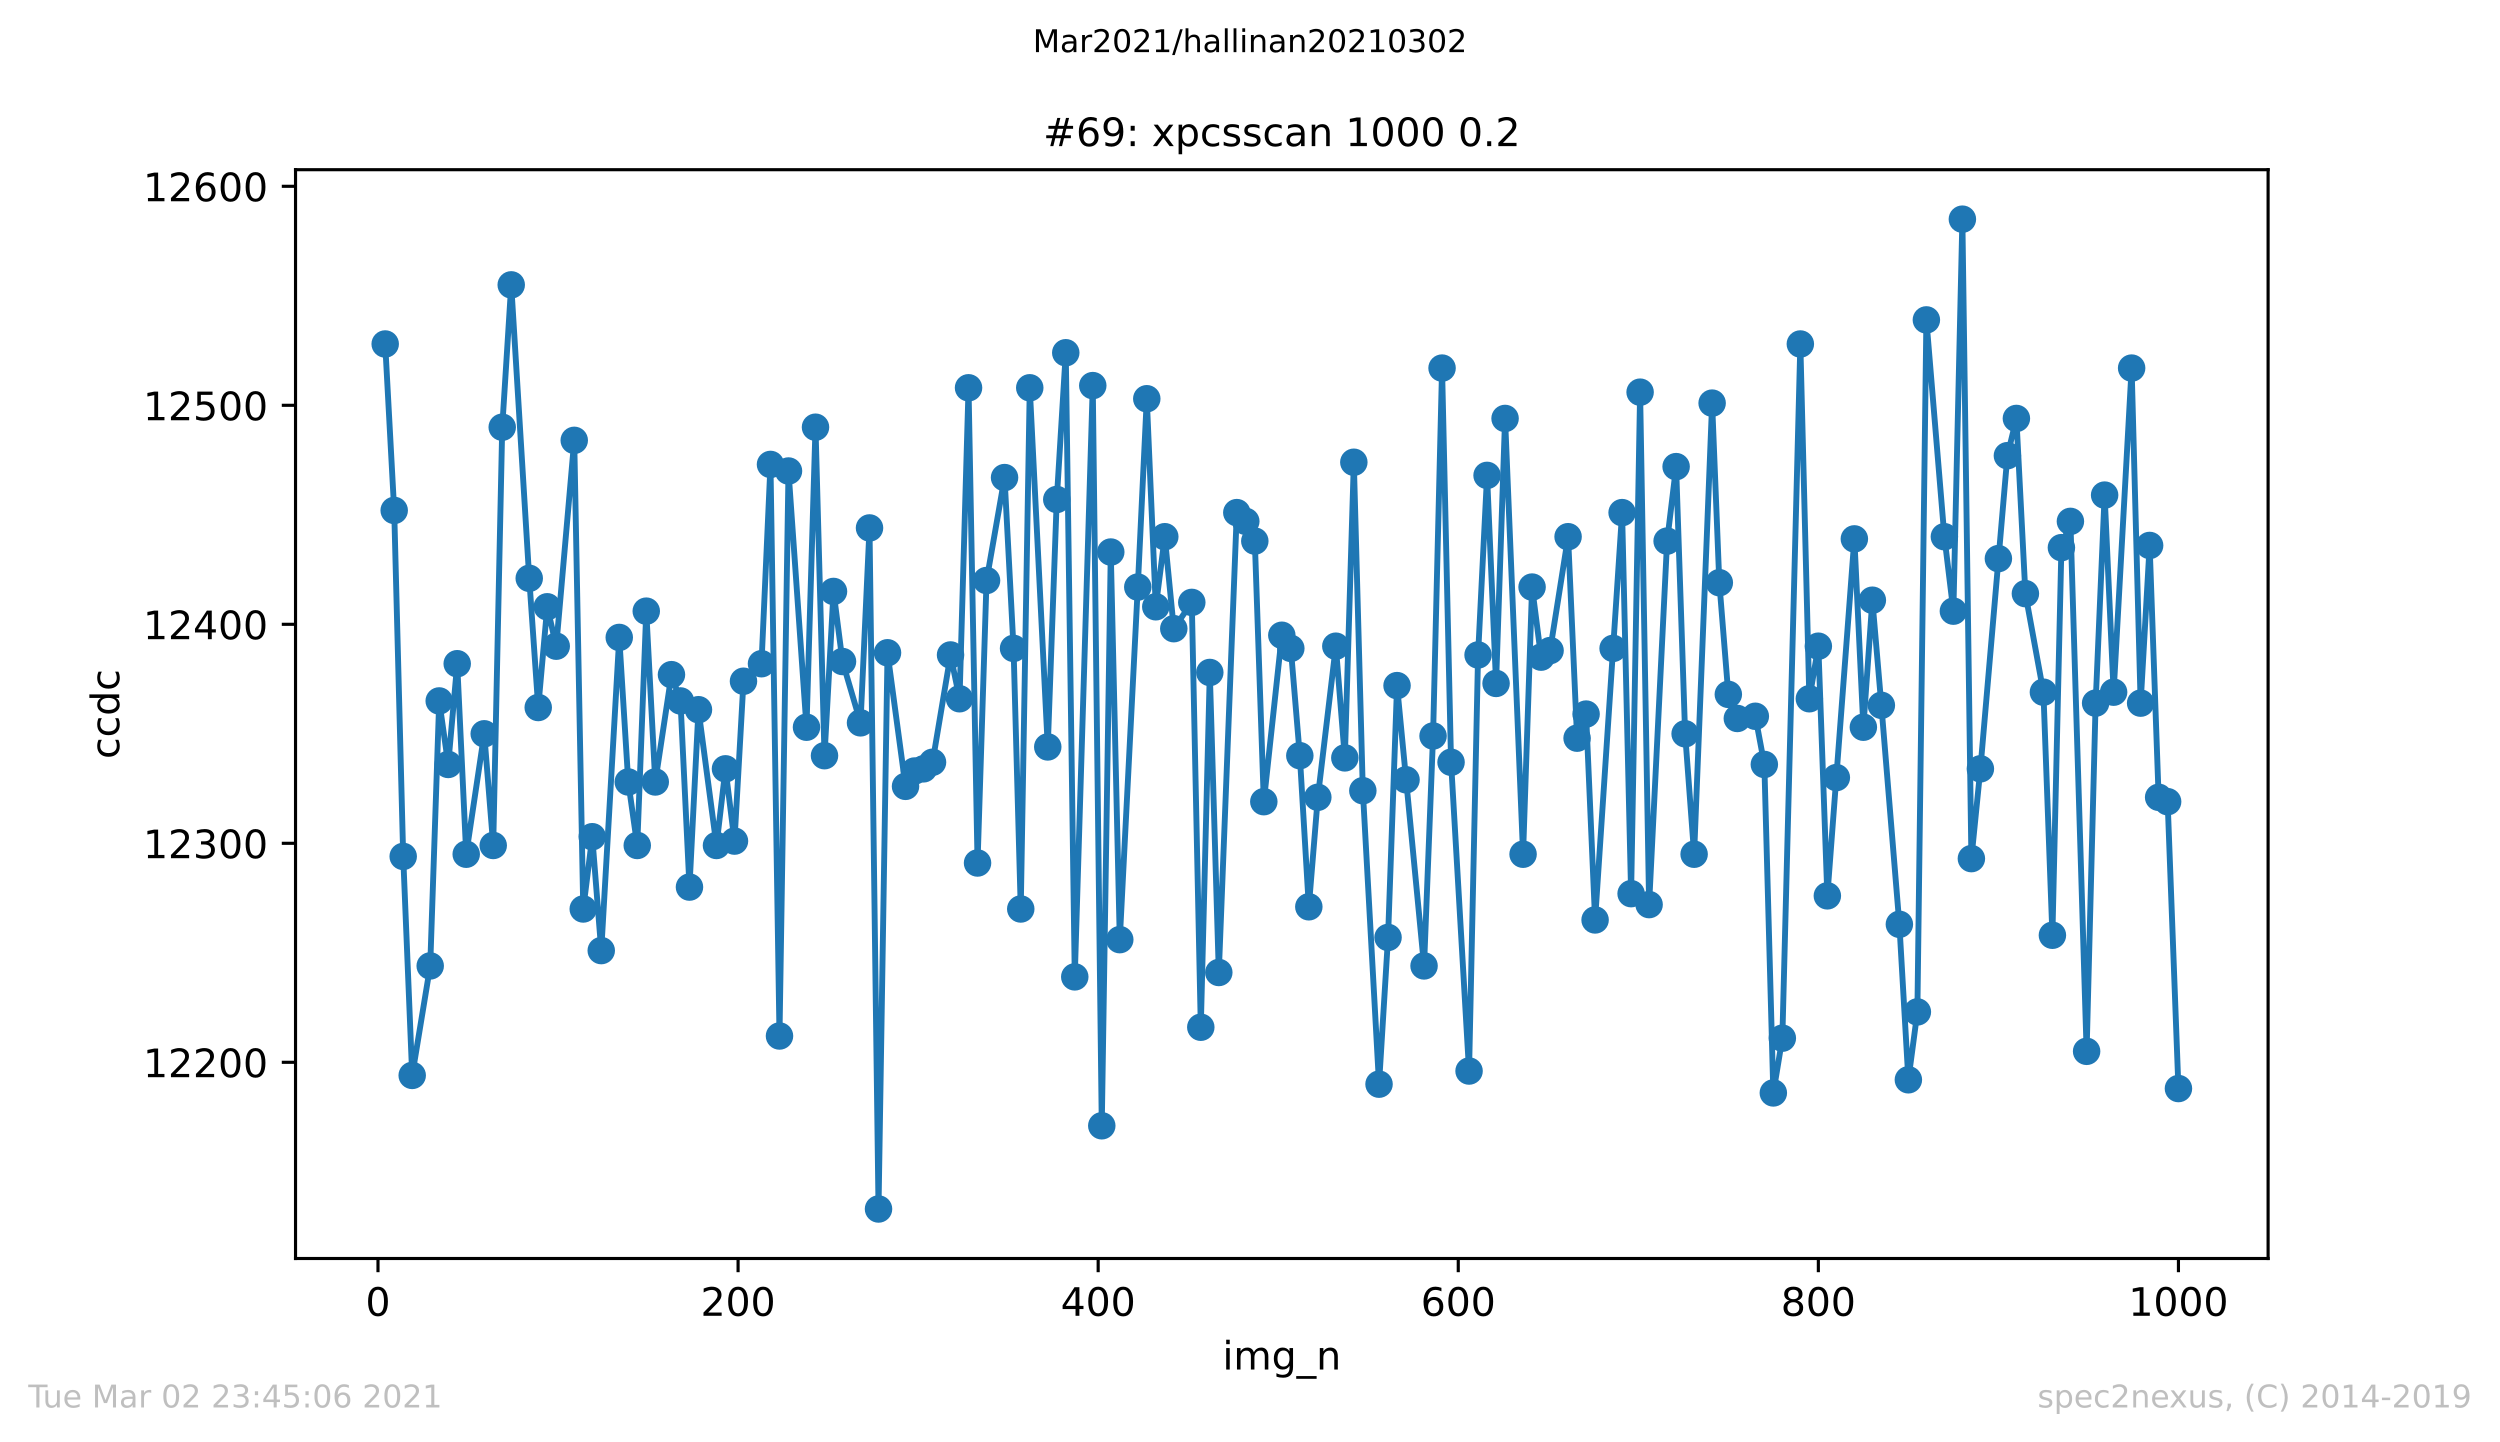 <?xml version="1.0" encoding="utf-8" standalone="no"?>
<!DOCTYPE svg PUBLIC "-//W3C//DTD SVG 1.1//EN"
  "http://www.w3.org/Graphics/SVG/1.1/DTD/svg11.dtd">
<!-- Created with matplotlib (https://matplotlib.org/) -->
<svg height="367.2pt" version="1.1" viewBox="0 0 636.48 367.2" width="636.48pt" xmlns="http://www.w3.org/2000/svg" xmlns:xlink="http://www.w3.org/1999/xlink">
 <defs>
  <style type="text/css">*{stroke-linecap:butt;stroke-linejoin:round;}</style>
 </defs>
 <g id="figure_1">
  <g id="patch_1">
   <path d="M 0 367.2 
L 636.48 367.2 
L 636.48 0 
L 0 0 
z
" style="fill:#ffffff;"/>
  </g>
  <g id="axes_1">
   <g id="patch_2">
    <path d="M 75.24 320.4 
L 577.44 320.4 
L 577.44 43.2 
L 75.24 43.2 
z
" style="fill:#ffffff;"/>
   </g>
   <g id="matplotlib.axis_1">
    <g id="xtick_1">
     <g id="line2d_1">
      <defs>
       <path d="M 0 0 
L 0 3.5 
" id="m07126277ec" style="stroke:#000000;stroke-width:0.8;"/>
      </defs>
      <g>
       <use style="stroke:#000000;stroke-width:0.8;" x="96.234" xlink:href="#m07126277ec" y="320.4"/>
      </g>
     </g>
     <g id="text_1">
      <!-- 0 -->
      <g transform="translate(93.053 334.998)scale(0.1 -0.1)">
       <defs>
        <path d="M 31.781 66.406 
Q 24.172 66.406 20.328 58.906 
Q 16.5 51.422 16.5 36.375 
Q 16.5 21.391 20.328 13.891 
Q 24.172 6.391 31.781 6.391 
Q 39.453 6.391 43.281 13.891 
Q 47.125 21.391 47.125 36.375 
Q 47.125 51.422 43.281 58.906 
Q 39.453 66.406 31.781 66.406 
z
M 31.781 74.219 
Q 44.047 74.219 50.516 64.516 
Q 56.984 54.828 56.984 36.375 
Q 56.984 17.969 50.516 8.266 
Q 44.047 -1.422 31.781 -1.422 
Q 19.531 -1.422 13.062 8.266 
Q 6.594 17.969 6.594 36.375 
Q 6.594 54.828 13.062 64.516 
Q 19.531 74.219 31.781 74.219 
z
" id="DejaVuSans-48"/>
       </defs>
       <use xlink:href="#DejaVuSans-48"/>
      </g>
     </g>
    </g>
    <g id="xtick_2">
     <g id="line2d_2">
      <g>
       <use style="stroke:#000000;stroke-width:0.8;" x="187.91" xlink:href="#m07126277ec" y="320.4"/>
      </g>
     </g>
     <g id="text_2">
      <!-- 200 -->
      <g transform="translate(178.366 334.998)scale(0.1 -0.1)">
       <defs>
        <path d="M 19.188 8.297 
L 53.609 8.297 
L 53.609 0 
L 7.328 0 
L 7.328 8.297 
Q 12.938 14.109 22.625 23.891 
Q 32.328 33.688 34.812 36.531 
Q 39.547 41.844 41.422 45.531 
Q 43.312 49.219 43.312 52.781 
Q 43.312 58.594 39.234 62.25 
Q 35.156 65.922 28.609 65.922 
Q 23.969 65.922 18.812 64.312 
Q 13.672 62.703 7.812 59.422 
L 7.812 69.391 
Q 13.766 71.781 18.938 73 
Q 24.125 74.219 28.422 74.219 
Q 39.75 74.219 46.484 68.547 
Q 53.219 62.891 53.219 53.422 
Q 53.219 48.922 51.531 44.891 
Q 49.859 40.875 45.406 35.406 
Q 44.188 33.984 37.641 27.219 
Q 31.109 20.453 19.188 8.297 
z
" id="DejaVuSans-50"/>
       </defs>
       <use xlink:href="#DejaVuSans-50"/>
       <use x="63.623" xlink:href="#DejaVuSans-48"/>
       <use x="127.246" xlink:href="#DejaVuSans-48"/>
      </g>
     </g>
    </g>
    <g id="xtick_3">
     <g id="line2d_3">
      <g>
       <use style="stroke:#000000;stroke-width:0.8;" x="279.585" xlink:href="#m07126277ec" y="320.4"/>
      </g>
     </g>
     <g id="text_3">
      <!-- 400 -->
      <g transform="translate(270.042 334.998)scale(0.1 -0.1)">
       <defs>
        <path d="M 37.797 64.312 
L 12.891 25.391 
L 37.797 25.391 
z
M 35.203 72.906 
L 47.609 72.906 
L 47.609 25.391 
L 58.016 25.391 
L 58.016 17.188 
L 47.609 17.188 
L 47.609 0 
L 37.797 0 
L 37.797 17.188 
L 4.891 17.188 
L 4.891 26.703 
z
" id="DejaVuSans-52"/>
       </defs>
       <use xlink:href="#DejaVuSans-52"/>
       <use x="63.623" xlink:href="#DejaVuSans-48"/>
       <use x="127.246" xlink:href="#DejaVuSans-48"/>
      </g>
     </g>
    </g>
    <g id="xtick_4">
     <g id="line2d_4">
      <g>
       <use style="stroke:#000000;stroke-width:0.8;" x="371.261" xlink:href="#m07126277ec" y="320.4"/>
      </g>
     </g>
     <g id="text_4">
      <!-- 600 -->
      <g transform="translate(361.717 334.998)scale(0.1 -0.1)">
       <defs>
        <path d="M 33.016 40.375 
Q 26.375 40.375 22.484 35.828 
Q 18.609 31.297 18.609 23.391 
Q 18.609 15.531 22.484 10.953 
Q 26.375 6.391 33.016 6.391 
Q 39.656 6.391 43.531 10.953 
Q 47.406 15.531 47.406 23.391 
Q 47.406 31.297 43.531 35.828 
Q 39.656 40.375 33.016 40.375 
z
M 52.594 71.297 
L 52.594 62.312 
Q 48.875 64.062 45.094 64.984 
Q 41.312 65.922 37.594 65.922 
Q 27.828 65.922 22.672 59.328 
Q 17.531 52.734 16.797 39.406 
Q 19.672 43.656 24.016 45.922 
Q 28.375 48.188 33.594 48.188 
Q 44.578 48.188 50.953 41.516 
Q 57.328 34.859 57.328 23.391 
Q 57.328 12.156 50.688 5.359 
Q 44.047 -1.422 33.016 -1.422 
Q 20.359 -1.422 13.672 8.266 
Q 6.984 17.969 6.984 36.375 
Q 6.984 53.656 15.188 63.938 
Q 23.391 74.219 37.203 74.219 
Q 40.922 74.219 44.703 73.484 
Q 48.484 72.75 52.594 71.297 
z
" id="DejaVuSans-54"/>
       </defs>
       <use xlink:href="#DejaVuSans-54"/>
       <use x="63.623" xlink:href="#DejaVuSans-48"/>
       <use x="127.246" xlink:href="#DejaVuSans-48"/>
      </g>
     </g>
    </g>
    <g id="xtick_5">
     <g id="line2d_5">
      <g>
       <use style="stroke:#000000;stroke-width:0.8;" x="462.937" xlink:href="#m07126277ec" y="320.4"/>
      </g>
     </g>
     <g id="text_5">
      <!-- 800 -->
      <g transform="translate(453.393 334.998)scale(0.1 -0.1)">
       <defs>
        <path d="M 31.781 34.625 
Q 24.75 34.625 20.719 30.859 
Q 16.703 27.094 16.703 20.516 
Q 16.703 13.922 20.719 10.156 
Q 24.75 6.391 31.781 6.391 
Q 38.812 6.391 42.859 10.172 
Q 46.922 13.969 46.922 20.516 
Q 46.922 27.094 42.891 30.859 
Q 38.875 34.625 31.781 34.625 
z
M 21.922 38.812 
Q 15.578 40.375 12.031 44.719 
Q 8.5 49.078 8.5 55.328 
Q 8.5 64.062 14.719 69.141 
Q 20.953 74.219 31.781 74.219 
Q 42.672 74.219 48.875 69.141 
Q 55.078 64.062 55.078 55.328 
Q 55.078 49.078 51.531 44.719 
Q 48 40.375 41.703 38.812 
Q 48.828 37.156 52.797 32.312 
Q 56.781 27.484 56.781 20.516 
Q 56.781 9.906 50.312 4.234 
Q 43.844 -1.422 31.781 -1.422 
Q 19.734 -1.422 13.25 4.234 
Q 6.781 9.906 6.781 20.516 
Q 6.781 27.484 10.781 32.312 
Q 14.797 37.156 21.922 38.812 
z
M 18.312 54.391 
Q 18.312 48.734 21.844 45.562 
Q 25.391 42.391 31.781 42.391 
Q 38.141 42.391 41.719 45.562 
Q 45.312 48.734 45.312 54.391 
Q 45.312 60.062 41.719 63.234 
Q 38.141 66.406 31.781 66.406 
Q 25.391 66.406 21.844 63.234 
Q 18.312 60.062 18.312 54.391 
z
" id="DejaVuSans-56"/>
       </defs>
       <use xlink:href="#DejaVuSans-56"/>
       <use x="63.623" xlink:href="#DejaVuSans-48"/>
       <use x="127.246" xlink:href="#DejaVuSans-48"/>
      </g>
     </g>
    </g>
    <g id="xtick_6">
     <g id="line2d_6">
      <g>
       <use style="stroke:#000000;stroke-width:0.8;" x="554.613" xlink:href="#m07126277ec" y="320.4"/>
      </g>
     </g>
     <g id="text_6">
      <!-- 1000 -->
      <g transform="translate(541.888 334.998)scale(0.1 -0.1)">
       <defs>
        <path d="M 12.406 8.297 
L 28.516 8.297 
L 28.516 63.922 
L 10.984 60.406 
L 10.984 69.391 
L 28.422 72.906 
L 38.281 72.906 
L 38.281 8.297 
L 54.391 8.297 
L 54.391 0 
L 12.406 0 
z
" id="DejaVuSans-49"/>
       </defs>
       <use xlink:href="#DejaVuSans-49"/>
       <use x="63.623" xlink:href="#DejaVuSans-48"/>
       <use x="127.246" xlink:href="#DejaVuSans-48"/>
       <use x="190.869" xlink:href="#DejaVuSans-48"/>
      </g>
     </g>
    </g>
    <g id="text_7">
     <!-- img_n -->
     <g transform="translate(311.238 348.677)scale(0.1 -0.1)">
      <defs>
       <path d="M 9.422 54.688 
L 18.406 54.688 
L 18.406 0 
L 9.422 0 
z
M 9.422 75.984 
L 18.406 75.984 
L 18.406 64.594 
L 9.422 64.594 
z
" id="DejaVuSans-105"/>
       <path d="M 52 44.188 
Q 55.375 50.25 60.062 53.125 
Q 64.75 56 71.094 56 
Q 79.641 56 84.281 50.016 
Q 88.922 44.047 88.922 33.016 
L 88.922 0 
L 79.891 0 
L 79.891 32.719 
Q 79.891 40.578 77.094 44.375 
Q 74.312 48.188 68.609 48.188 
Q 61.625 48.188 57.562 43.547 
Q 53.516 38.922 53.516 30.906 
L 53.516 0 
L 44.484 0 
L 44.484 32.719 
Q 44.484 40.625 41.703 44.406 
Q 38.922 48.188 33.109 48.188 
Q 26.219 48.188 22.156 43.531 
Q 18.109 38.875 18.109 30.906 
L 18.109 0 
L 9.078 0 
L 9.078 54.688 
L 18.109 54.688 
L 18.109 46.188 
Q 21.188 51.219 25.484 53.609 
Q 29.781 56 35.688 56 
Q 41.656 56 45.828 52.969 
Q 50 49.953 52 44.188 
z
" id="DejaVuSans-109"/>
       <path d="M 45.406 27.984 
Q 45.406 37.75 41.375 43.109 
Q 37.359 48.484 30.078 48.484 
Q 22.859 48.484 18.828 43.109 
Q 14.797 37.75 14.797 27.984 
Q 14.797 18.266 18.828 12.891 
Q 22.859 7.516 30.078 7.516 
Q 37.359 7.516 41.375 12.891 
Q 45.406 18.266 45.406 27.984 
z
M 54.391 6.781 
Q 54.391 -7.172 48.188 -13.984 
Q 42 -20.797 29.203 -20.797 
Q 24.469 -20.797 20.266 -20.094 
Q 16.062 -19.391 12.109 -17.922 
L 12.109 -9.188 
Q 16.062 -11.328 19.922 -12.344 
Q 23.781 -13.375 27.781 -13.375 
Q 36.625 -13.375 41.016 -8.766 
Q 45.406 -4.156 45.406 5.172 
L 45.406 9.625 
Q 42.625 4.781 38.281 2.391 
Q 33.938 0 27.875 0 
Q 17.828 0 11.672 7.656 
Q 5.516 15.328 5.516 27.984 
Q 5.516 40.672 11.672 48.328 
Q 17.828 56 27.875 56 
Q 33.938 56 38.281 53.609 
Q 42.625 51.219 45.406 46.391 
L 45.406 54.688 
L 54.391 54.688 
z
" id="DejaVuSans-103"/>
       <path d="M 50.984 -16.609 
L 50.984 -23.578 
L -0.984 -23.578 
L -0.984 -16.609 
z
" id="DejaVuSans-95"/>
       <path d="M 54.891 33.016 
L 54.891 0 
L 45.906 0 
L 45.906 32.719 
Q 45.906 40.484 42.875 44.328 
Q 39.844 48.188 33.797 48.188 
Q 26.516 48.188 22.312 43.547 
Q 18.109 38.922 18.109 30.906 
L 18.109 0 
L 9.078 0 
L 9.078 54.688 
L 18.109 54.688 
L 18.109 46.188 
Q 21.344 51.125 25.703 53.562 
Q 30.078 56 35.797 56 
Q 45.219 56 50.047 50.172 
Q 54.891 44.344 54.891 33.016 
z
" id="DejaVuSans-110"/>
      </defs>
      <use xlink:href="#DejaVuSans-105"/>
      <use x="27.783" xlink:href="#DejaVuSans-109"/>
      <use x="125.195" xlink:href="#DejaVuSans-103"/>
      <use x="188.672" xlink:href="#DejaVuSans-95"/>
      <use x="238.672" xlink:href="#DejaVuSans-110"/>
     </g>
    </g>
   </g>
   <g id="matplotlib.axis_2">
    <g id="ytick_1">
     <g id="line2d_7">
      <defs>
       <path d="M 0 0 
L -3.5 0 
" id="mffa040a047" style="stroke:#000000;stroke-width:0.8;"/>
      </defs>
      <g>
       <use style="stroke:#000000;stroke-width:0.8;" x="75.24" xlink:href="#mffa040a047" y="270.446"/>
      </g>
     </g>
     <g id="text_8">
      <!-- 12200 -->
      <g transform="translate(36.428 274.245)scale(0.1 -0.1)">
       <use xlink:href="#DejaVuSans-49"/>
       <use x="63.623" xlink:href="#DejaVuSans-50"/>
       <use x="127.246" xlink:href="#DejaVuSans-50"/>
       <use x="190.869" xlink:href="#DejaVuSans-48"/>
       <use x="254.492" xlink:href="#DejaVuSans-48"/>
      </g>
     </g>
    </g>
    <g id="ytick_2">
     <g id="line2d_8">
      <g>
       <use style="stroke:#000000;stroke-width:0.8;" x="75.24" xlink:href="#mffa040a047" y="214.694"/>
      </g>
     </g>
     <g id="text_9">
      <!-- 12300 -->
      <g transform="translate(36.428 218.493)scale(0.1 -0.1)">
       <defs>
        <path d="M 40.578 39.312 
Q 47.656 37.797 51.625 33 
Q 55.609 28.219 55.609 21.188 
Q 55.609 10.406 48.188 4.484 
Q 40.766 -1.422 27.094 -1.422 
Q 22.516 -1.422 17.656 -0.516 
Q 12.797 0.391 7.625 2.203 
L 7.625 11.719 
Q 11.719 9.328 16.594 8.109 
Q 21.484 6.891 26.812 6.891 
Q 36.078 6.891 40.938 10.547 
Q 45.797 14.203 45.797 21.188 
Q 45.797 27.641 41.281 31.266 
Q 36.766 34.906 28.719 34.906 
L 20.219 34.906 
L 20.219 43.016 
L 29.109 43.016 
Q 36.375 43.016 40.234 45.922 
Q 44.094 48.828 44.094 54.297 
Q 44.094 59.906 40.109 62.906 
Q 36.141 65.922 28.719 65.922 
Q 24.656 65.922 20.016 65.031 
Q 15.375 64.156 9.812 62.312 
L 9.812 71.094 
Q 15.438 72.656 20.344 73.438 
Q 25.25 74.219 29.594 74.219 
Q 40.828 74.219 47.359 69.109 
Q 53.906 64.016 53.906 55.328 
Q 53.906 49.266 50.438 45.094 
Q 46.969 40.922 40.578 39.312 
z
" id="DejaVuSans-51"/>
       </defs>
       <use xlink:href="#DejaVuSans-49"/>
       <use x="63.623" xlink:href="#DejaVuSans-50"/>
       <use x="127.246" xlink:href="#DejaVuSans-51"/>
       <use x="190.869" xlink:href="#DejaVuSans-48"/>
       <use x="254.492" xlink:href="#DejaVuSans-48"/>
      </g>
     </g>
    </g>
    <g id="ytick_3">
     <g id="line2d_9">
      <g>
       <use style="stroke:#000000;stroke-width:0.8;" x="75.24" xlink:href="#mffa040a047" y="158.942"/>
      </g>
     </g>
     <g id="text_10">
      <!-- 12400 -->
      <g transform="translate(36.428 162.741)scale(0.1 -0.1)">
       <use xlink:href="#DejaVuSans-49"/>
       <use x="63.623" xlink:href="#DejaVuSans-50"/>
       <use x="127.246" xlink:href="#DejaVuSans-52"/>
       <use x="190.869" xlink:href="#DejaVuSans-48"/>
       <use x="254.492" xlink:href="#DejaVuSans-48"/>
      </g>
     </g>
    </g>
    <g id="ytick_4">
     <g id="line2d_10">
      <g>
       <use style="stroke:#000000;stroke-width:0.8;" x="75.24" xlink:href="#mffa040a047" y="103.189"/>
      </g>
     </g>
     <g id="text_11">
      <!-- 12500 -->
      <g transform="translate(36.428 106.989)scale(0.1 -0.1)">
       <defs>
        <path d="M 10.797 72.906 
L 49.516 72.906 
L 49.516 64.594 
L 19.828 64.594 
L 19.828 46.734 
Q 21.969 47.469 24.109 47.828 
Q 26.266 48.188 28.422 48.188 
Q 40.625 48.188 47.75 41.5 
Q 54.891 34.812 54.891 23.391 
Q 54.891 11.625 47.562 5.094 
Q 40.234 -1.422 26.906 -1.422 
Q 22.312 -1.422 17.547 -0.641 
Q 12.797 0.141 7.719 1.703 
L 7.719 11.625 
Q 12.109 9.234 16.797 8.062 
Q 21.484 6.891 26.703 6.891 
Q 35.156 6.891 40.078 11.328 
Q 45.016 15.766 45.016 23.391 
Q 45.016 31 40.078 35.438 
Q 35.156 39.891 26.703 39.891 
Q 22.75 39.891 18.812 39.016 
Q 14.891 38.141 10.797 36.281 
z
" id="DejaVuSans-53"/>
       </defs>
       <use xlink:href="#DejaVuSans-49"/>
       <use x="63.623" xlink:href="#DejaVuSans-50"/>
       <use x="127.246" xlink:href="#DejaVuSans-53"/>
       <use x="190.869" xlink:href="#DejaVuSans-48"/>
       <use x="254.492" xlink:href="#DejaVuSans-48"/>
      </g>
     </g>
    </g>
    <g id="ytick_5">
     <g id="line2d_11">
      <g>
       <use style="stroke:#000000;stroke-width:0.8;" x="75.24" xlink:href="#mffa040a047" y="47.437"/>
      </g>
     </g>
     <g id="text_12">
      <!-- 12600 -->
      <g transform="translate(36.428 51.236)scale(0.1 -0.1)">
       <use xlink:href="#DejaVuSans-49"/>
       <use x="63.623" xlink:href="#DejaVuSans-50"/>
       <use x="127.246" xlink:href="#DejaVuSans-54"/>
       <use x="190.869" xlink:href="#DejaVuSans-48"/>
       <use x="254.492" xlink:href="#DejaVuSans-48"/>
      </g>
     </g>
    </g>
    <g id="text_13">
     <!-- ccdc -->
     <g transform="translate(30.348 193.222)rotate(-90)scale(0.1 -0.1)">
      <defs>
       <path d="M 48.781 52.594 
L 48.781 44.188 
Q 44.969 46.297 41.141 47.344 
Q 37.312 48.391 33.406 48.391 
Q 24.656 48.391 19.812 42.844 
Q 14.984 37.312 14.984 27.297 
Q 14.984 17.281 19.812 11.734 
Q 24.656 6.203 33.406 6.203 
Q 37.312 6.203 41.141 7.25 
Q 44.969 8.297 48.781 10.406 
L 48.781 2.094 
Q 45.016 0.344 40.984 -0.531 
Q 36.969 -1.422 32.422 -1.422 
Q 20.062 -1.422 12.781 6.344 
Q 5.516 14.109 5.516 27.297 
Q 5.516 40.672 12.859 48.328 
Q 20.219 56 33.016 56 
Q 37.156 56 41.109 55.141 
Q 45.062 54.297 48.781 52.594 
z
" id="DejaVuSans-99"/>
       <path d="M 45.406 46.391 
L 45.406 75.984 
L 54.391 75.984 
L 54.391 0 
L 45.406 0 
L 45.406 8.203 
Q 42.578 3.328 38.25 0.953 
Q 33.938 -1.422 27.875 -1.422 
Q 17.969 -1.422 11.734 6.484 
Q 5.516 14.406 5.516 27.297 
Q 5.516 40.188 11.734 48.094 
Q 17.969 56 27.875 56 
Q 33.938 56 38.25 53.625 
Q 42.578 51.266 45.406 46.391 
z
M 14.797 27.297 
Q 14.797 17.391 18.875 11.75 
Q 22.953 6.109 30.078 6.109 
Q 37.203 6.109 41.297 11.75 
Q 45.406 17.391 45.406 27.297 
Q 45.406 37.203 41.297 42.844 
Q 37.203 48.484 30.078 48.484 
Q 22.953 48.484 18.875 42.844 
Q 14.797 37.203 14.797 27.297 
z
" id="DejaVuSans-100"/>
      </defs>
      <use xlink:href="#DejaVuSans-99"/>
      <use x="54.98" xlink:href="#DejaVuSans-99"/>
      <use x="109.961" xlink:href="#DejaVuSans-100"/>
      <use x="173.438" xlink:href="#DejaVuSans-99"/>
     </g>
    </g>
   </g>
   <g id="line2d_12">
    <path clip-path="url(#p2292f3001a)" d="M 98.067 87.579 
L 100.359 129.95 
L 102.651 218.039 
L 104.943 273.791 
L 109.527 245.915 
L 111.819 178.455 
L 114.111 194.623 
L 116.402 168.977 
L 118.694 217.481 
L 123.278 186.818 
L 125.57 215.251 
L 127.862 108.765 
L 130.154 72.526 
L 134.738 147.234 
L 137.029 180.127 
L 139.321 154.481 
L 141.613 164.517 
L 146.197 112.11 
L 148.489 231.419 
L 150.781 213.021 
L 153.073 242.012 
L 157.657 162.287 
L 159.948 199.083 
L 162.24 215.251 
L 164.532 155.596 
L 166.824 199.083 
L 170.95 171.765 
L 173.241 178.455 
L 175.533 225.844 
L 177.825 180.685 
L 182.409 215.251 
L 184.701 195.738 
L 186.993 214.136 
L 189.285 173.437 
L 193.868 168.977 
L 196.16 118.242 
L 198.452 263.756 
L 200.744 119.915 
L 205.328 185.145 
L 207.62 108.765 
L 209.912 192.393 
L 212.204 150.579 
L 214.496 168.419 
L 219.079 184.03 
L 221.371 134.411 
L 223.663 307.8 
L 225.955 166.189 
L 230.539 200.198 
L 232.831 196.296 
L 235.123 195.738 
L 237.414 194.065 
L 241.998 166.747 
L 244.29 177.897 
L 246.582 98.729 
L 248.874 219.712 
L 251.166 147.791 
L 255.75 121.588 
L 258.042 165.074 
L 259.875 231.419 
L 262.167 98.729 
L 266.751 190.163 
L 269.043 127.163 
L 271.335 89.809 
L 273.626 248.703 
L 278.21 98.172 
L 280.502 286.614 
L 282.794 140.543 
L 285.086 239.225 
L 289.67 149.464 
L 291.962 101.517 
L 294.253 154.481 
L 296.545 136.641 
L 298.837 160.057 
L 303.421 153.366 
L 305.713 261.526 
L 308.005 171.207 
L 310.297 247.588 
L 314.881 130.508 
L 317.172 132.738 
L 319.464 137.756 
L 321.756 204.101 
L 326.34 161.729 
L 328.632 165.074 
L 330.924 192.393 
L 333.216 230.862 
L 335.508 202.986 
L 340.091 164.517 
L 342.383 192.95 
L 344.675 117.685 
L 346.967 201.313 
L 351.092 276.021 
L 353.384 238.667 
L 355.676 174.552 
L 362.552 245.915 
L 364.844 187.375 
L 367.136 93.712 
L 369.428 194.065 
L 374.011 272.676 
L 376.303 166.747 
L 378.595 121.03 
L 380.887 173.995 
L 383.179 106.535 
L 387.763 217.481 
L 390.055 149.464 
L 392.347 167.304 
L 394.638 165.632 
L 399.222 136.641 
L 401.514 187.933 
L 403.806 181.8 
L 406.098 234.207 
L 412.974 130.508 
L 415.266 227.517 
L 417.557 99.844 
L 419.849 230.304 
L 424.433 137.756 
L 426.725 118.8 
L 429.017 186.818 
L 431.309 217.481 
L 435.893 102.632 
L 437.726 148.349 
L 440.018 176.782 
L 442.31 182.915 
L 446.894 182.358 
L 449.186 194.623 
L 451.477 278.251 
L 453.769 264.313 
L 458.353 87.579 
L 460.645 177.897 
L 462.937 164.517 
L 465.229 228.074 
L 472.105 137.198 
L 474.396 185.145 
L 476.688 152.809 
L 478.98 179.57 
L 483.564 235.322 
L 485.856 274.906 
L 488.148 257.623 
L 490.44 81.446 
L 495.023 136.641 
L 497.315 155.596 
L 499.607 55.8 
L 501.899 218.596 
L 504.191 195.738 
L 511.067 116.012 
L 513.359 106.535 
L 515.651 151.136 
L 520.234 176.225 
L 522.526 238.11 
L 524.818 139.428 
L 527.11 132.738 
L 531.235 267.658 
L 533.527 179.012 
L 535.819 126.048 
L 538.111 176.225 
L 542.695 93.712 
L 544.987 179.012 
L 547.279 138.871 
L 549.571 202.986 
L 551.862 204.101 
L 554.613 277.136 
L 554.613 277.136 
" style="fill:none;stroke:#1f77b4;stroke-linecap:square;stroke-width:1.5;"/>
    <defs>
     <path d="M 0 3 
C 0.796 3 1.559 2.684 2.121 2.121 
C 2.684 1.559 3 0.796 3 0 
C 3 -0.796 2.684 -1.559 2.121 -2.121 
C 1.559 -2.684 0.796 -3 0 -3 
C -0.796 -3 -1.559 -2.684 -2.121 -2.121 
C -2.684 -1.559 -3 -0.796 -3 0 
C -3 0.796 -2.684 1.559 -2.121 2.121 
C -1.559 2.684 -0.796 3 0 3 
z
" id="m432d87e08e" style="stroke:#1f77b4;"/>
    </defs>
    <g clip-path="url(#p2292f3001a)">
     <use style="fill:#1f77b4;stroke:#1f77b4;" x="98.067" xlink:href="#m432d87e08e" y="87.579"/>
     <use style="fill:#1f77b4;stroke:#1f77b4;" x="100.359" xlink:href="#m432d87e08e" y="129.95"/>
     <use style="fill:#1f77b4;stroke:#1f77b4;" x="102.651" xlink:href="#m432d87e08e" y="218.039"/>
     <use style="fill:#1f77b4;stroke:#1f77b4;" x="104.943" xlink:href="#m432d87e08e" y="273.791"/>
     <use style="fill:#1f77b4;stroke:#1f77b4;" x="109.527" xlink:href="#m432d87e08e" y="245.915"/>
     <use style="fill:#1f77b4;stroke:#1f77b4;" x="111.819" xlink:href="#m432d87e08e" y="178.455"/>
     <use style="fill:#1f77b4;stroke:#1f77b4;" x="114.111" xlink:href="#m432d87e08e" y="194.623"/>
     <use style="fill:#1f77b4;stroke:#1f77b4;" x="116.402" xlink:href="#m432d87e08e" y="168.977"/>
     <use style="fill:#1f77b4;stroke:#1f77b4;" x="118.694" xlink:href="#m432d87e08e" y="217.481"/>
     <use style="fill:#1f77b4;stroke:#1f77b4;" x="123.278" xlink:href="#m432d87e08e" y="186.818"/>
     <use style="fill:#1f77b4;stroke:#1f77b4;" x="125.57" xlink:href="#m432d87e08e" y="215.251"/>
     <use style="fill:#1f77b4;stroke:#1f77b4;" x="127.862" xlink:href="#m432d87e08e" y="108.765"/>
     <use style="fill:#1f77b4;stroke:#1f77b4;" x="130.154" xlink:href="#m432d87e08e" y="72.526"/>
     <use style="fill:#1f77b4;stroke:#1f77b4;" x="134.738" xlink:href="#m432d87e08e" y="147.234"/>
     <use style="fill:#1f77b4;stroke:#1f77b4;" x="137.029" xlink:href="#m432d87e08e" y="180.127"/>
     <use style="fill:#1f77b4;stroke:#1f77b4;" x="139.321" xlink:href="#m432d87e08e" y="154.481"/>
     <use style="fill:#1f77b4;stroke:#1f77b4;" x="141.613" xlink:href="#m432d87e08e" y="164.517"/>
     <use style="fill:#1f77b4;stroke:#1f77b4;" x="146.197" xlink:href="#m432d87e08e" y="112.11"/>
     <use style="fill:#1f77b4;stroke:#1f77b4;" x="148.489" xlink:href="#m432d87e08e" y="231.419"/>
     <use style="fill:#1f77b4;stroke:#1f77b4;" x="150.781" xlink:href="#m432d87e08e" y="213.021"/>
     <use style="fill:#1f77b4;stroke:#1f77b4;" x="153.073" xlink:href="#m432d87e08e" y="242.012"/>
     <use style="fill:#1f77b4;stroke:#1f77b4;" x="157.657" xlink:href="#m432d87e08e" y="162.287"/>
     <use style="fill:#1f77b4;stroke:#1f77b4;" x="159.948" xlink:href="#m432d87e08e" y="199.083"/>
     <use style="fill:#1f77b4;stroke:#1f77b4;" x="162.24" xlink:href="#m432d87e08e" y="215.251"/>
     <use style="fill:#1f77b4;stroke:#1f77b4;" x="164.532" xlink:href="#m432d87e08e" y="155.596"/>
     <use style="fill:#1f77b4;stroke:#1f77b4;" x="166.824" xlink:href="#m432d87e08e" y="199.083"/>
     <use style="fill:#1f77b4;stroke:#1f77b4;" x="170.95" xlink:href="#m432d87e08e" y="171.765"/>
     <use style="fill:#1f77b4;stroke:#1f77b4;" x="173.241" xlink:href="#m432d87e08e" y="178.455"/>
     <use style="fill:#1f77b4;stroke:#1f77b4;" x="175.533" xlink:href="#m432d87e08e" y="225.844"/>
     <use style="fill:#1f77b4;stroke:#1f77b4;" x="177.825" xlink:href="#m432d87e08e" y="180.685"/>
     <use style="fill:#1f77b4;stroke:#1f77b4;" x="182.409" xlink:href="#m432d87e08e" y="215.251"/>
     <use style="fill:#1f77b4;stroke:#1f77b4;" x="184.701" xlink:href="#m432d87e08e" y="195.738"/>
     <use style="fill:#1f77b4;stroke:#1f77b4;" x="186.993" xlink:href="#m432d87e08e" y="214.136"/>
     <use style="fill:#1f77b4;stroke:#1f77b4;" x="189.285" xlink:href="#m432d87e08e" y="173.437"/>
     <use style="fill:#1f77b4;stroke:#1f77b4;" x="193.868" xlink:href="#m432d87e08e" y="168.977"/>
     <use style="fill:#1f77b4;stroke:#1f77b4;" x="196.16" xlink:href="#m432d87e08e" y="118.242"/>
     <use style="fill:#1f77b4;stroke:#1f77b4;" x="198.452" xlink:href="#m432d87e08e" y="263.756"/>
     <use style="fill:#1f77b4;stroke:#1f77b4;" x="200.744" xlink:href="#m432d87e08e" y="119.915"/>
     <use style="fill:#1f77b4;stroke:#1f77b4;" x="205.328" xlink:href="#m432d87e08e" y="185.145"/>
     <use style="fill:#1f77b4;stroke:#1f77b4;" x="207.62" xlink:href="#m432d87e08e" y="108.765"/>
     <use style="fill:#1f77b4;stroke:#1f77b4;" x="209.912" xlink:href="#m432d87e08e" y="192.393"/>
     <use style="fill:#1f77b4;stroke:#1f77b4;" x="212.204" xlink:href="#m432d87e08e" y="150.579"/>
     <use style="fill:#1f77b4;stroke:#1f77b4;" x="214.496" xlink:href="#m432d87e08e" y="168.419"/>
     <use style="fill:#1f77b4;stroke:#1f77b4;" x="219.079" xlink:href="#m432d87e08e" y="184.03"/>
     <use style="fill:#1f77b4;stroke:#1f77b4;" x="221.371" xlink:href="#m432d87e08e" y="134.411"/>
     <use style="fill:#1f77b4;stroke:#1f77b4;" x="223.663" xlink:href="#m432d87e08e" y="307.8"/>
     <use style="fill:#1f77b4;stroke:#1f77b4;" x="225.955" xlink:href="#m432d87e08e" y="166.189"/>
     <use style="fill:#1f77b4;stroke:#1f77b4;" x="230.539" xlink:href="#m432d87e08e" y="200.198"/>
     <use style="fill:#1f77b4;stroke:#1f77b4;" x="232.831" xlink:href="#m432d87e08e" y="196.296"/>
     <use style="fill:#1f77b4;stroke:#1f77b4;" x="235.123" xlink:href="#m432d87e08e" y="195.738"/>
     <use style="fill:#1f77b4;stroke:#1f77b4;" x="237.414" xlink:href="#m432d87e08e" y="194.065"/>
     <use style="fill:#1f77b4;stroke:#1f77b4;" x="241.998" xlink:href="#m432d87e08e" y="166.747"/>
     <use style="fill:#1f77b4;stroke:#1f77b4;" x="244.29" xlink:href="#m432d87e08e" y="177.897"/>
     <use style="fill:#1f77b4;stroke:#1f77b4;" x="246.582" xlink:href="#m432d87e08e" y="98.729"/>
     <use style="fill:#1f77b4;stroke:#1f77b4;" x="248.874" xlink:href="#m432d87e08e" y="219.712"/>
     <use style="fill:#1f77b4;stroke:#1f77b4;" x="251.166" xlink:href="#m432d87e08e" y="147.791"/>
     <use style="fill:#1f77b4;stroke:#1f77b4;" x="255.75" xlink:href="#m432d87e08e" y="121.588"/>
     <use style="fill:#1f77b4;stroke:#1f77b4;" x="258.042" xlink:href="#m432d87e08e" y="165.074"/>
     <use style="fill:#1f77b4;stroke:#1f77b4;" x="259.875" xlink:href="#m432d87e08e" y="231.419"/>
     <use style="fill:#1f77b4;stroke:#1f77b4;" x="262.167" xlink:href="#m432d87e08e" y="98.729"/>
     <use style="fill:#1f77b4;stroke:#1f77b4;" x="266.751" xlink:href="#m432d87e08e" y="190.163"/>
     <use style="fill:#1f77b4;stroke:#1f77b4;" x="269.043" xlink:href="#m432d87e08e" y="127.163"/>
     <use style="fill:#1f77b4;stroke:#1f77b4;" x="271.335" xlink:href="#m432d87e08e" y="89.809"/>
     <use style="fill:#1f77b4;stroke:#1f77b4;" x="273.626" xlink:href="#m432d87e08e" y="248.703"/>
     <use style="fill:#1f77b4;stroke:#1f77b4;" x="278.21" xlink:href="#m432d87e08e" y="98.172"/>
     <use style="fill:#1f77b4;stroke:#1f77b4;" x="280.502" xlink:href="#m432d87e08e" y="286.614"/>
     <use style="fill:#1f77b4;stroke:#1f77b4;" x="282.794" xlink:href="#m432d87e08e" y="140.543"/>
     <use style="fill:#1f77b4;stroke:#1f77b4;" x="285.086" xlink:href="#m432d87e08e" y="239.225"/>
     <use style="fill:#1f77b4;stroke:#1f77b4;" x="289.67" xlink:href="#m432d87e08e" y="149.464"/>
     <use style="fill:#1f77b4;stroke:#1f77b4;" x="291.962" xlink:href="#m432d87e08e" y="101.517"/>
     <use style="fill:#1f77b4;stroke:#1f77b4;" x="294.253" xlink:href="#m432d87e08e" y="154.481"/>
     <use style="fill:#1f77b4;stroke:#1f77b4;" x="296.545" xlink:href="#m432d87e08e" y="136.641"/>
     <use style="fill:#1f77b4;stroke:#1f77b4;" x="298.837" xlink:href="#m432d87e08e" y="160.057"/>
     <use style="fill:#1f77b4;stroke:#1f77b4;" x="303.421" xlink:href="#m432d87e08e" y="153.366"/>
     <use style="fill:#1f77b4;stroke:#1f77b4;" x="305.713" xlink:href="#m432d87e08e" y="261.526"/>
     <use style="fill:#1f77b4;stroke:#1f77b4;" x="308.005" xlink:href="#m432d87e08e" y="171.207"/>
     <use style="fill:#1f77b4;stroke:#1f77b4;" x="310.297" xlink:href="#m432d87e08e" y="247.588"/>
     <use style="fill:#1f77b4;stroke:#1f77b4;" x="314.881" xlink:href="#m432d87e08e" y="130.508"/>
     <use style="fill:#1f77b4;stroke:#1f77b4;" x="317.172" xlink:href="#m432d87e08e" y="132.738"/>
     <use style="fill:#1f77b4;stroke:#1f77b4;" x="319.464" xlink:href="#m432d87e08e" y="137.756"/>
     <use style="fill:#1f77b4;stroke:#1f77b4;" x="321.756" xlink:href="#m432d87e08e" y="204.101"/>
     <use style="fill:#1f77b4;stroke:#1f77b4;" x="326.34" xlink:href="#m432d87e08e" y="161.729"/>
     <use style="fill:#1f77b4;stroke:#1f77b4;" x="328.632" xlink:href="#m432d87e08e" y="165.074"/>
     <use style="fill:#1f77b4;stroke:#1f77b4;" x="330.924" xlink:href="#m432d87e08e" y="192.393"/>
     <use style="fill:#1f77b4;stroke:#1f77b4;" x="333.216" xlink:href="#m432d87e08e" y="230.862"/>
     <use style="fill:#1f77b4;stroke:#1f77b4;" x="335.508" xlink:href="#m432d87e08e" y="202.986"/>
     <use style="fill:#1f77b4;stroke:#1f77b4;" x="340.091" xlink:href="#m432d87e08e" y="164.517"/>
     <use style="fill:#1f77b4;stroke:#1f77b4;" x="342.383" xlink:href="#m432d87e08e" y="192.95"/>
     <use style="fill:#1f77b4;stroke:#1f77b4;" x="344.675" xlink:href="#m432d87e08e" y="117.685"/>
     <use style="fill:#1f77b4;stroke:#1f77b4;" x="346.967" xlink:href="#m432d87e08e" y="201.313"/>
     <use style="fill:#1f77b4;stroke:#1f77b4;" x="351.092" xlink:href="#m432d87e08e" y="276.021"/>
     <use style="fill:#1f77b4;stroke:#1f77b4;" x="353.384" xlink:href="#m432d87e08e" y="238.667"/>
     <use style="fill:#1f77b4;stroke:#1f77b4;" x="355.676" xlink:href="#m432d87e08e" y="174.552"/>
     <use style="fill:#1f77b4;stroke:#1f77b4;" x="357.968" xlink:href="#m432d87e08e" y="198.526"/>
     <use style="fill:#1f77b4;stroke:#1f77b4;" x="362.552" xlink:href="#m432d87e08e" y="245.915"/>
     <use style="fill:#1f77b4;stroke:#1f77b4;" x="364.844" xlink:href="#m432d87e08e" y="187.375"/>
     <use style="fill:#1f77b4;stroke:#1f77b4;" x="367.136" xlink:href="#m432d87e08e" y="93.712"/>
     <use style="fill:#1f77b4;stroke:#1f77b4;" x="369.428" xlink:href="#m432d87e08e" y="194.065"/>
     <use style="fill:#1f77b4;stroke:#1f77b4;" x="374.011" xlink:href="#m432d87e08e" y="272.676"/>
     <use style="fill:#1f77b4;stroke:#1f77b4;" x="376.303" xlink:href="#m432d87e08e" y="166.747"/>
     <use style="fill:#1f77b4;stroke:#1f77b4;" x="378.595" xlink:href="#m432d87e08e" y="121.03"/>
     <use style="fill:#1f77b4;stroke:#1f77b4;" x="380.887" xlink:href="#m432d87e08e" y="173.995"/>
     <use style="fill:#1f77b4;stroke:#1f77b4;" x="383.179" xlink:href="#m432d87e08e" y="106.535"/>
     <use style="fill:#1f77b4;stroke:#1f77b4;" x="387.763" xlink:href="#m432d87e08e" y="217.481"/>
     <use style="fill:#1f77b4;stroke:#1f77b4;" x="390.055" xlink:href="#m432d87e08e" y="149.464"/>
     <use style="fill:#1f77b4;stroke:#1f77b4;" x="392.347" xlink:href="#m432d87e08e" y="167.304"/>
     <use style="fill:#1f77b4;stroke:#1f77b4;" x="394.638" xlink:href="#m432d87e08e" y="165.632"/>
     <use style="fill:#1f77b4;stroke:#1f77b4;" x="399.222" xlink:href="#m432d87e08e" y="136.641"/>
     <use style="fill:#1f77b4;stroke:#1f77b4;" x="401.514" xlink:href="#m432d87e08e" y="187.933"/>
     <use style="fill:#1f77b4;stroke:#1f77b4;" x="403.806" xlink:href="#m432d87e08e" y="181.8"/>
     <use style="fill:#1f77b4;stroke:#1f77b4;" x="406.098" xlink:href="#m432d87e08e" y="234.207"/>
     <use style="fill:#1f77b4;stroke:#1f77b4;" x="410.682" xlink:href="#m432d87e08e" y="165.074"/>
     <use style="fill:#1f77b4;stroke:#1f77b4;" x="412.974" xlink:href="#m432d87e08e" y="130.508"/>
     <use style="fill:#1f77b4;stroke:#1f77b4;" x="415.266" xlink:href="#m432d87e08e" y="227.517"/>
     <use style="fill:#1f77b4;stroke:#1f77b4;" x="417.557" xlink:href="#m432d87e08e" y="99.844"/>
     <use style="fill:#1f77b4;stroke:#1f77b4;" x="419.849" xlink:href="#m432d87e08e" y="230.304"/>
     <use style="fill:#1f77b4;stroke:#1f77b4;" x="424.433" xlink:href="#m432d87e08e" y="137.756"/>
     <use style="fill:#1f77b4;stroke:#1f77b4;" x="426.725" xlink:href="#m432d87e08e" y="118.8"/>
     <use style="fill:#1f77b4;stroke:#1f77b4;" x="429.017" xlink:href="#m432d87e08e" y="186.818"/>
     <use style="fill:#1f77b4;stroke:#1f77b4;" x="431.309" xlink:href="#m432d87e08e" y="217.481"/>
     <use style="fill:#1f77b4;stroke:#1f77b4;" x="435.893" xlink:href="#m432d87e08e" y="102.632"/>
     <use style="fill:#1f77b4;stroke:#1f77b4;" x="437.726" xlink:href="#m432d87e08e" y="148.349"/>
     <use style="fill:#1f77b4;stroke:#1f77b4;" x="440.018" xlink:href="#m432d87e08e" y="176.782"/>
     <use style="fill:#1f77b4;stroke:#1f77b4;" x="442.31" xlink:href="#m432d87e08e" y="182.915"/>
     <use style="fill:#1f77b4;stroke:#1f77b4;" x="446.894" xlink:href="#m432d87e08e" y="182.358"/>
     <use style="fill:#1f77b4;stroke:#1f77b4;" x="449.186" xlink:href="#m432d87e08e" y="194.623"/>
     <use style="fill:#1f77b4;stroke:#1f77b4;" x="451.477" xlink:href="#m432d87e08e" y="278.251"/>
     <use style="fill:#1f77b4;stroke:#1f77b4;" x="453.769" xlink:href="#m432d87e08e" y="264.313"/>
     <use style="fill:#1f77b4;stroke:#1f77b4;" x="458.353" xlink:href="#m432d87e08e" y="87.579"/>
     <use style="fill:#1f77b4;stroke:#1f77b4;" x="460.645" xlink:href="#m432d87e08e" y="177.897"/>
     <use style="fill:#1f77b4;stroke:#1f77b4;" x="462.937" xlink:href="#m432d87e08e" y="164.517"/>
     <use style="fill:#1f77b4;stroke:#1f77b4;" x="465.229" xlink:href="#m432d87e08e" y="228.074"/>
     <use style="fill:#1f77b4;stroke:#1f77b4;" x="467.521" xlink:href="#m432d87e08e" y="197.968"/>
     <use style="fill:#1f77b4;stroke:#1f77b4;" x="472.105" xlink:href="#m432d87e08e" y="137.198"/>
     <use style="fill:#1f77b4;stroke:#1f77b4;" x="474.396" xlink:href="#m432d87e08e" y="185.145"/>
     <use style="fill:#1f77b4;stroke:#1f77b4;" x="476.688" xlink:href="#m432d87e08e" y="152.809"/>
     <use style="fill:#1f77b4;stroke:#1f77b4;" x="478.98" xlink:href="#m432d87e08e" y="179.57"/>
     <use style="fill:#1f77b4;stroke:#1f77b4;" x="483.564" xlink:href="#m432d87e08e" y="235.322"/>
     <use style="fill:#1f77b4;stroke:#1f77b4;" x="485.856" xlink:href="#m432d87e08e" y="274.906"/>
     <use style="fill:#1f77b4;stroke:#1f77b4;" x="488.148" xlink:href="#m432d87e08e" y="257.623"/>
     <use style="fill:#1f77b4;stroke:#1f77b4;" x="490.44" xlink:href="#m432d87e08e" y="81.446"/>
     <use style="fill:#1f77b4;stroke:#1f77b4;" x="495.023" xlink:href="#m432d87e08e" y="136.641"/>
     <use style="fill:#1f77b4;stroke:#1f77b4;" x="497.315" xlink:href="#m432d87e08e" y="155.596"/>
     <use style="fill:#1f77b4;stroke:#1f77b4;" x="499.607" xlink:href="#m432d87e08e" y="55.8"/>
     <use style="fill:#1f77b4;stroke:#1f77b4;" x="501.899" xlink:href="#m432d87e08e" y="218.596"/>
     <use style="fill:#1f77b4;stroke:#1f77b4;" x="504.191" xlink:href="#m432d87e08e" y="195.738"/>
     <use style="fill:#1f77b4;stroke:#1f77b4;" x="508.775" xlink:href="#m432d87e08e" y="142.216"/>
     <use style="fill:#1f77b4;stroke:#1f77b4;" x="511.067" xlink:href="#m432d87e08e" y="116.012"/>
     <use style="fill:#1f77b4;stroke:#1f77b4;" x="513.359" xlink:href="#m432d87e08e" y="106.535"/>
     <use style="fill:#1f77b4;stroke:#1f77b4;" x="515.651" xlink:href="#m432d87e08e" y="151.136"/>
     <use style="fill:#1f77b4;stroke:#1f77b4;" x="520.234" xlink:href="#m432d87e08e" y="176.225"/>
     <use style="fill:#1f77b4;stroke:#1f77b4;" x="522.526" xlink:href="#m432d87e08e" y="238.11"/>
     <use style="fill:#1f77b4;stroke:#1f77b4;" x="524.818" xlink:href="#m432d87e08e" y="139.428"/>
     <use style="fill:#1f77b4;stroke:#1f77b4;" x="527.11" xlink:href="#m432d87e08e" y="132.738"/>
     <use style="fill:#1f77b4;stroke:#1f77b4;" x="531.235" xlink:href="#m432d87e08e" y="267.658"/>
     <use style="fill:#1f77b4;stroke:#1f77b4;" x="533.527" xlink:href="#m432d87e08e" y="179.012"/>
     <use style="fill:#1f77b4;stroke:#1f77b4;" x="535.819" xlink:href="#m432d87e08e" y="126.048"/>
     <use style="fill:#1f77b4;stroke:#1f77b4;" x="538.111" xlink:href="#m432d87e08e" y="176.225"/>
     <use style="fill:#1f77b4;stroke:#1f77b4;" x="542.695" xlink:href="#m432d87e08e" y="93.712"/>
     <use style="fill:#1f77b4;stroke:#1f77b4;" x="544.987" xlink:href="#m432d87e08e" y="179.012"/>
     <use style="fill:#1f77b4;stroke:#1f77b4;" x="547.279" xlink:href="#m432d87e08e" y="138.871"/>
     <use style="fill:#1f77b4;stroke:#1f77b4;" x="549.571" xlink:href="#m432d87e08e" y="202.986"/>
     <use style="fill:#1f77b4;stroke:#1f77b4;" x="551.862" xlink:href="#m432d87e08e" y="204.101"/>
     <use style="fill:#1f77b4;stroke:#1f77b4;" x="554.613" xlink:href="#m432d87e08e" y="277.136"/>
    </g>
   </g>
   <g id="patch_3">
    <path d="M 75.24 320.4 
L 75.24 43.2 
" style="fill:none;stroke:#000000;stroke-linecap:square;stroke-linejoin:miter;stroke-width:0.8;"/>
   </g>
   <g id="patch_4">
    <path d="M 577.44 320.4 
L 577.44 43.2 
" style="fill:none;stroke:#000000;stroke-linecap:square;stroke-linejoin:miter;stroke-width:0.8;"/>
   </g>
   <g id="patch_5">
    <path d="M 75.24 320.4 
L 577.44 320.4 
" style="fill:none;stroke:#000000;stroke-linecap:square;stroke-linejoin:miter;stroke-width:0.8;"/>
   </g>
   <g id="patch_6">
    <path d="M 75.24 43.2 
L 577.44 43.2 
" style="fill:none;stroke:#000000;stroke-linecap:square;stroke-linejoin:miter;stroke-width:0.8;"/>
   </g>
   <g id="text_14">
    <!-- #69: xpcsscan 1000 0.2 -->
    <g transform="translate(265.585 37.2)scale(0.1 -0.1)">
     <defs>
      <path d="M 51.125 44 
L 36.922 44 
L 32.812 27.688 
L 47.125 27.688 
z
M 43.797 71.781 
L 38.719 51.516 
L 52.984 51.516 
L 58.109 71.781 
L 65.922 71.781 
L 60.891 51.516 
L 76.125 51.516 
L 76.125 44 
L 58.984 44 
L 54.984 27.688 
L 70.516 27.688 
L 70.516 20.219 
L 53.078 20.219 
L 48 0 
L 40.188 0 
L 45.219 20.219 
L 30.906 20.219 
L 25.875 0 
L 18.016 0 
L 23.094 20.219 
L 7.719 20.219 
L 7.719 27.688 
L 24.906 27.688 
L 29 44 
L 13.281 44 
L 13.281 51.516 
L 30.906 51.516 
L 35.891 71.781 
z
" id="DejaVuSans-35"/>
      <path d="M 10.984 1.516 
L 10.984 10.5 
Q 14.703 8.734 18.5 7.812 
Q 22.312 6.891 25.984 6.891 
Q 35.75 6.891 40.891 13.453 
Q 46.047 20.016 46.781 33.406 
Q 43.953 29.203 39.594 26.953 
Q 35.25 24.703 29.984 24.703 
Q 19.047 24.703 12.672 31.312 
Q 6.297 37.938 6.297 49.422 
Q 6.297 60.641 12.938 67.422 
Q 19.578 74.219 30.609 74.219 
Q 43.266 74.219 49.922 64.516 
Q 56.594 54.828 56.594 36.375 
Q 56.594 19.141 48.406 8.859 
Q 40.234 -1.422 26.422 -1.422 
Q 22.703 -1.422 18.891 -0.688 
Q 15.094 0.047 10.984 1.516 
z
M 30.609 32.422 
Q 37.25 32.422 41.125 36.953 
Q 45.016 41.5 45.016 49.422 
Q 45.016 57.281 41.125 61.844 
Q 37.25 66.406 30.609 66.406 
Q 23.969 66.406 20.094 61.844 
Q 16.219 57.281 16.219 49.422 
Q 16.219 41.5 20.094 36.953 
Q 23.969 32.422 30.609 32.422 
z
" id="DejaVuSans-57"/>
      <path d="M 11.719 12.406 
L 22.016 12.406 
L 22.016 0 
L 11.719 0 
z
M 11.719 51.703 
L 22.016 51.703 
L 22.016 39.312 
L 11.719 39.312 
z
" id="DejaVuSans-58"/>
      <path id="DejaVuSans-32"/>
      <path d="M 54.891 54.688 
L 35.109 28.078 
L 55.906 0 
L 45.312 0 
L 29.391 21.484 
L 13.484 0 
L 2.875 0 
L 24.125 28.609 
L 4.688 54.688 
L 15.281 54.688 
L 29.781 35.203 
L 44.281 54.688 
z
" id="DejaVuSans-120"/>
      <path d="M 18.109 8.203 
L 18.109 -20.797 
L 9.078 -20.797 
L 9.078 54.688 
L 18.109 54.688 
L 18.109 46.391 
Q 20.953 51.266 25.266 53.625 
Q 29.594 56 35.594 56 
Q 45.562 56 51.781 48.094 
Q 58.016 40.188 58.016 27.297 
Q 58.016 14.406 51.781 6.484 
Q 45.562 -1.422 35.594 -1.422 
Q 29.594 -1.422 25.266 0.953 
Q 20.953 3.328 18.109 8.203 
z
M 48.688 27.297 
Q 48.688 37.203 44.609 42.844 
Q 40.531 48.484 33.406 48.484 
Q 26.266 48.484 22.188 42.844 
Q 18.109 37.203 18.109 27.297 
Q 18.109 17.391 22.188 11.75 
Q 26.266 6.109 33.406 6.109 
Q 40.531 6.109 44.609 11.75 
Q 48.688 17.391 48.688 27.297 
z
" id="DejaVuSans-112"/>
      <path d="M 44.281 53.078 
L 44.281 44.578 
Q 40.484 46.531 36.375 47.5 
Q 32.281 48.484 27.875 48.484 
Q 21.188 48.484 17.844 46.438 
Q 14.5 44.391 14.5 40.281 
Q 14.5 37.156 16.891 35.375 
Q 19.281 33.594 26.516 31.984 
L 29.594 31.297 
Q 39.156 29.25 43.188 25.516 
Q 47.219 21.781 47.219 15.094 
Q 47.219 7.469 41.188 3.016 
Q 35.156 -1.422 24.609 -1.422 
Q 20.219 -1.422 15.453 -0.562 
Q 10.688 0.297 5.422 2 
L 5.422 11.281 
Q 10.406 8.688 15.234 7.391 
Q 20.062 6.109 24.812 6.109 
Q 31.156 6.109 34.562 8.281 
Q 37.984 10.453 37.984 14.406 
Q 37.984 18.062 35.516 20.016 
Q 33.062 21.969 24.703 23.781 
L 21.578 24.516 
Q 13.234 26.266 9.516 29.906 
Q 5.812 33.547 5.812 39.891 
Q 5.812 47.609 11.281 51.797 
Q 16.75 56 26.812 56 
Q 31.781 56 36.172 55.266 
Q 40.578 54.547 44.281 53.078 
z
" id="DejaVuSans-115"/>
      <path d="M 34.281 27.484 
Q 23.391 27.484 19.188 25 
Q 14.984 22.516 14.984 16.5 
Q 14.984 11.719 18.141 8.906 
Q 21.297 6.109 26.703 6.109 
Q 34.188 6.109 38.703 11.406 
Q 43.219 16.703 43.219 25.484 
L 43.219 27.484 
z
M 52.203 31.203 
L 52.203 0 
L 43.219 0 
L 43.219 8.297 
Q 40.141 3.328 35.547 0.953 
Q 30.953 -1.422 24.312 -1.422 
Q 15.922 -1.422 10.953 3.297 
Q 6 8.016 6 15.922 
Q 6 25.141 12.172 29.828 
Q 18.359 34.516 30.609 34.516 
L 43.219 34.516 
L 43.219 35.406 
Q 43.219 41.609 39.141 45 
Q 35.062 48.391 27.688 48.391 
Q 23 48.391 18.547 47.266 
Q 14.109 46.141 10.016 43.891 
L 10.016 52.203 
Q 14.938 54.109 19.578 55.047 
Q 24.219 56 28.609 56 
Q 40.484 56 46.344 49.844 
Q 52.203 43.703 52.203 31.203 
z
" id="DejaVuSans-97"/>
      <path d="M 10.688 12.406 
L 21 12.406 
L 21 0 
L 10.688 0 
z
" id="DejaVuSans-46"/>
     </defs>
     <use xlink:href="#DejaVuSans-35"/>
     <use x="83.789" xlink:href="#DejaVuSans-54"/>
     <use x="147.412" xlink:href="#DejaVuSans-57"/>
     <use x="211.035" xlink:href="#DejaVuSans-58"/>
     <use x="244.727" xlink:href="#DejaVuSans-32"/>
     <use x="276.514" xlink:href="#DejaVuSans-120"/>
     <use x="335.693" xlink:href="#DejaVuSans-112"/>
     <use x="399.17" xlink:href="#DejaVuSans-99"/>
     <use x="454.15" xlink:href="#DejaVuSans-115"/>
     <use x="506.25" xlink:href="#DejaVuSans-115"/>
     <use x="558.35" xlink:href="#DejaVuSans-99"/>
     <use x="613.33" xlink:href="#DejaVuSans-97"/>
     <use x="674.609" xlink:href="#DejaVuSans-110"/>
     <use x="737.988" xlink:href="#DejaVuSans-32"/>
     <use x="769.775" xlink:href="#DejaVuSans-49"/>
     <use x="833.398" xlink:href="#DejaVuSans-48"/>
     <use x="897.021" xlink:href="#DejaVuSans-48"/>
     <use x="960.645" xlink:href="#DejaVuSans-48"/>
     <use x="1024.268" xlink:href="#DejaVuSans-32"/>
     <use x="1056.055" xlink:href="#DejaVuSans-48"/>
     <use x="1119.678" xlink:href="#DejaVuSans-46"/>
     <use x="1151.465" xlink:href="#DejaVuSans-50"/>
    </g>
   </g>
  </g>
  <g id="text_15">
   <!-- Mar2021/hallinan20210302 -->
   <g transform="translate(262.964 13.279)scale(0.08 -0.08)">
    <defs>
     <path d="M 9.812 72.906 
L 24.516 72.906 
L 43.109 23.297 
L 61.812 72.906 
L 76.516 72.906 
L 76.516 0 
L 66.891 0 
L 66.891 64.016 
L 48.094 14.016 
L 38.188 14.016 
L 19.391 64.016 
L 19.391 0 
L 9.812 0 
z
" id="DejaVuSans-77"/>
     <path d="M 41.109 46.297 
Q 39.594 47.172 37.812 47.578 
Q 36.031 48 33.891 48 
Q 26.266 48 22.188 43.047 
Q 18.109 38.094 18.109 28.812 
L 18.109 0 
L 9.078 0 
L 9.078 54.688 
L 18.109 54.688 
L 18.109 46.188 
Q 20.953 51.172 25.484 53.578 
Q 30.031 56 36.531 56 
Q 37.453 56 38.578 55.875 
Q 39.703 55.766 41.062 55.516 
z
" id="DejaVuSans-114"/>
     <path d="M 25.391 72.906 
L 33.688 72.906 
L 8.297 -9.281 
L 0 -9.281 
z
" id="DejaVuSans-47"/>
     <path d="M 54.891 33.016 
L 54.891 0 
L 45.906 0 
L 45.906 32.719 
Q 45.906 40.484 42.875 44.328 
Q 39.844 48.188 33.797 48.188 
Q 26.516 48.188 22.312 43.547 
Q 18.109 38.922 18.109 30.906 
L 18.109 0 
L 9.078 0 
L 9.078 75.984 
L 18.109 75.984 
L 18.109 46.188 
Q 21.344 51.125 25.703 53.562 
Q 30.078 56 35.797 56 
Q 45.219 56 50.047 50.172 
Q 54.891 44.344 54.891 33.016 
z
" id="DejaVuSans-104"/>
     <path d="M 9.422 75.984 
L 18.406 75.984 
L 18.406 0 
L 9.422 0 
z
" id="DejaVuSans-108"/>
    </defs>
    <use xlink:href="#DejaVuSans-77"/>
    <use x="86.279" xlink:href="#DejaVuSans-97"/>
    <use x="147.559" xlink:href="#DejaVuSans-114"/>
    <use x="188.672" xlink:href="#DejaVuSans-50"/>
    <use x="252.295" xlink:href="#DejaVuSans-48"/>
    <use x="315.918" xlink:href="#DejaVuSans-50"/>
    <use x="379.541" xlink:href="#DejaVuSans-49"/>
    <use x="443.164" xlink:href="#DejaVuSans-47"/>
    <use x="476.855" xlink:href="#DejaVuSans-104"/>
    <use x="540.234" xlink:href="#DejaVuSans-97"/>
    <use x="601.514" xlink:href="#DejaVuSans-108"/>
    <use x="629.297" xlink:href="#DejaVuSans-108"/>
    <use x="657.08" xlink:href="#DejaVuSans-105"/>
    <use x="684.863" xlink:href="#DejaVuSans-110"/>
    <use x="748.242" xlink:href="#DejaVuSans-97"/>
    <use x="809.521" xlink:href="#DejaVuSans-110"/>
    <use x="872.9" xlink:href="#DejaVuSans-50"/>
    <use x="936.523" xlink:href="#DejaVuSans-48"/>
    <use x="1000.146" xlink:href="#DejaVuSans-50"/>
    <use x="1063.77" xlink:href="#DejaVuSans-49"/>
    <use x="1127.393" xlink:href="#DejaVuSans-48"/>
    <use x="1191.016" xlink:href="#DejaVuSans-51"/>
    <use x="1254.639" xlink:href="#DejaVuSans-48"/>
    <use x="1318.262" xlink:href="#DejaVuSans-50"/>
   </g>
  </g>
  <g id="text_16">
   <!-- Tue Mar 02 23:45:06 2021 -->
   <g style="fill:#808080;opacity:0.5;" transform="translate(7.2 358.336)scale(0.08 -0.08)">
    <defs>
     <path d="M -0.297 72.906 
L 61.375 72.906 
L 61.375 64.594 
L 35.5 64.594 
L 35.5 0 
L 25.594 0 
L 25.594 64.594 
L -0.297 64.594 
z
" id="DejaVuSans-84"/>
     <path d="M 8.5 21.578 
L 8.5 54.688 
L 17.484 54.688 
L 17.484 21.922 
Q 17.484 14.156 20.5 10.266 
Q 23.531 6.391 29.594 6.391 
Q 36.859 6.391 41.078 11.031 
Q 45.312 15.672 45.312 23.688 
L 45.312 54.688 
L 54.297 54.688 
L 54.297 0 
L 45.312 0 
L 45.312 8.406 
Q 42.047 3.422 37.719 1 
Q 33.406 -1.422 27.688 -1.422 
Q 18.266 -1.422 13.375 4.438 
Q 8.5 10.297 8.5 21.578 
z
M 31.109 56 
z
" id="DejaVuSans-117"/>
     <path d="M 56.203 29.594 
L 56.203 25.203 
L 14.891 25.203 
Q 15.484 15.922 20.484 11.062 
Q 25.484 6.203 34.422 6.203 
Q 39.594 6.203 44.453 7.469 
Q 49.312 8.734 54.109 11.281 
L 54.109 2.781 
Q 49.266 0.734 44.188 -0.344 
Q 39.109 -1.422 33.891 -1.422 
Q 20.797 -1.422 13.156 6.188 
Q 5.516 13.812 5.516 26.812 
Q 5.516 40.234 12.766 48.109 
Q 20.016 56 32.328 56 
Q 43.359 56 49.781 48.891 
Q 56.203 41.797 56.203 29.594 
z
M 47.219 32.234 
Q 47.125 39.594 43.094 43.984 
Q 39.062 48.391 32.422 48.391 
Q 24.906 48.391 20.391 44.141 
Q 15.875 39.891 15.188 32.172 
z
" id="DejaVuSans-101"/>
    </defs>
    <use xlink:href="#DejaVuSans-84"/>
    <use x="45.959" xlink:href="#DejaVuSans-117"/>
    <use x="109.338" xlink:href="#DejaVuSans-101"/>
    <use x="170.861" xlink:href="#DejaVuSans-32"/>
    <use x="202.648" xlink:href="#DejaVuSans-77"/>
    <use x="288.928" xlink:href="#DejaVuSans-97"/>
    <use x="350.207" xlink:href="#DejaVuSans-114"/>
    <use x="391.32" xlink:href="#DejaVuSans-32"/>
    <use x="423.107" xlink:href="#DejaVuSans-48"/>
    <use x="486.73" xlink:href="#DejaVuSans-50"/>
    <use x="550.354" xlink:href="#DejaVuSans-32"/>
    <use x="582.141" xlink:href="#DejaVuSans-50"/>
    <use x="645.764" xlink:href="#DejaVuSans-51"/>
    <use x="709.387" xlink:href="#DejaVuSans-58"/>
    <use x="743.078" xlink:href="#DejaVuSans-52"/>
    <use x="806.701" xlink:href="#DejaVuSans-53"/>
    <use x="870.324" xlink:href="#DejaVuSans-58"/>
    <use x="904.016" xlink:href="#DejaVuSans-48"/>
    <use x="967.639" xlink:href="#DejaVuSans-54"/>
    <use x="1031.262" xlink:href="#DejaVuSans-32"/>
    <use x="1063.049" xlink:href="#DejaVuSans-50"/>
    <use x="1126.672" xlink:href="#DejaVuSans-48"/>
    <use x="1190.295" xlink:href="#DejaVuSans-50"/>
    <use x="1253.918" xlink:href="#DejaVuSans-49"/>
   </g>
  </g>
  <g id="text_17">
   <!-- spec2nexus, (C) 2014-2019 -->
   <g style="fill:#808080;opacity:0.5;" transform="translate(518.735 358.336)scale(0.08 -0.08)">
    <defs>
     <path d="M 11.719 12.406 
L 22.016 12.406 
L 22.016 4 
L 14.016 -11.625 
L 7.719 -11.625 
L 11.719 4 
z
" id="DejaVuSans-44"/>
     <path d="M 31 75.875 
Q 24.469 64.656 21.281 53.656 
Q 18.109 42.672 18.109 31.391 
Q 18.109 20.125 21.312 9.062 
Q 24.516 -2 31 -13.188 
L 23.188 -13.188 
Q 15.875 -1.703 12.234 9.375 
Q 8.594 20.453 8.594 31.391 
Q 8.594 42.281 12.203 53.312 
Q 15.828 64.359 23.188 75.875 
z
" id="DejaVuSans-40"/>
     <path d="M 64.406 67.281 
L 64.406 56.891 
Q 59.422 61.531 53.781 63.812 
Q 48.141 66.109 41.797 66.109 
Q 29.297 66.109 22.656 58.469 
Q 16.016 50.828 16.016 36.375 
Q 16.016 21.969 22.656 14.328 
Q 29.297 6.688 41.797 6.688 
Q 48.141 6.688 53.781 8.984 
Q 59.422 11.281 64.406 15.922 
L 64.406 5.609 
Q 59.234 2.094 53.438 0.328 
Q 47.656 -1.422 41.219 -1.422 
Q 24.656 -1.422 15.125 8.703 
Q 5.609 18.844 5.609 36.375 
Q 5.609 53.953 15.125 64.078 
Q 24.656 74.219 41.219 74.219 
Q 47.75 74.219 53.531 72.484 
Q 59.328 70.75 64.406 67.281 
z
" id="DejaVuSans-67"/>
     <path d="M 8.016 75.875 
L 15.828 75.875 
Q 23.141 64.359 26.781 53.312 
Q 30.422 42.281 30.422 31.391 
Q 30.422 20.453 26.781 9.375 
Q 23.141 -1.703 15.828 -13.188 
L 8.016 -13.188 
Q 14.5 -2 17.703 9.062 
Q 20.906 20.125 20.906 31.391 
Q 20.906 42.672 17.703 53.656 
Q 14.5 64.656 8.016 75.875 
z
" id="DejaVuSans-41"/>
     <path d="M 4.891 31.391 
L 31.203 31.391 
L 31.203 23.391 
L 4.891 23.391 
z
" id="DejaVuSans-45"/>
    </defs>
    <use xlink:href="#DejaVuSans-115"/>
    <use x="52.1" xlink:href="#DejaVuSans-112"/>
    <use x="115.576" xlink:href="#DejaVuSans-101"/>
    <use x="177.1" xlink:href="#DejaVuSans-99"/>
    <use x="232.08" xlink:href="#DejaVuSans-50"/>
    <use x="295.703" xlink:href="#DejaVuSans-110"/>
    <use x="359.082" xlink:href="#DejaVuSans-101"/>
    <use x="418.855" xlink:href="#DejaVuSans-120"/>
    <use x="478.035" xlink:href="#DejaVuSans-117"/>
    <use x="541.414" xlink:href="#DejaVuSans-115"/>
    <use x="593.514" xlink:href="#DejaVuSans-44"/>
    <use x="625.301" xlink:href="#DejaVuSans-32"/>
    <use x="657.088" xlink:href="#DejaVuSans-40"/>
    <use x="696.102" xlink:href="#DejaVuSans-67"/>
    <use x="765.926" xlink:href="#DejaVuSans-41"/>
    <use x="804.939" xlink:href="#DejaVuSans-32"/>
    <use x="836.727" xlink:href="#DejaVuSans-50"/>
    <use x="900.35" xlink:href="#DejaVuSans-48"/>
    <use x="963.973" xlink:href="#DejaVuSans-49"/>
    <use x="1027.596" xlink:href="#DejaVuSans-52"/>
    <use x="1091.219" xlink:href="#DejaVuSans-45"/>
    <use x="1127.303" xlink:href="#DejaVuSans-50"/>
    <use x="1190.926" xlink:href="#DejaVuSans-48"/>
    <use x="1254.549" xlink:href="#DejaVuSans-49"/>
    <use x="1318.172" xlink:href="#DejaVuSans-57"/>
   </g>
  </g>
 </g>
 <defs>
  <clipPath id="p2292f3001a">
   <rect height="277.2" width="502.2" x="75.24" y="43.2"/>
  </clipPath>
 </defs>
</svg>
